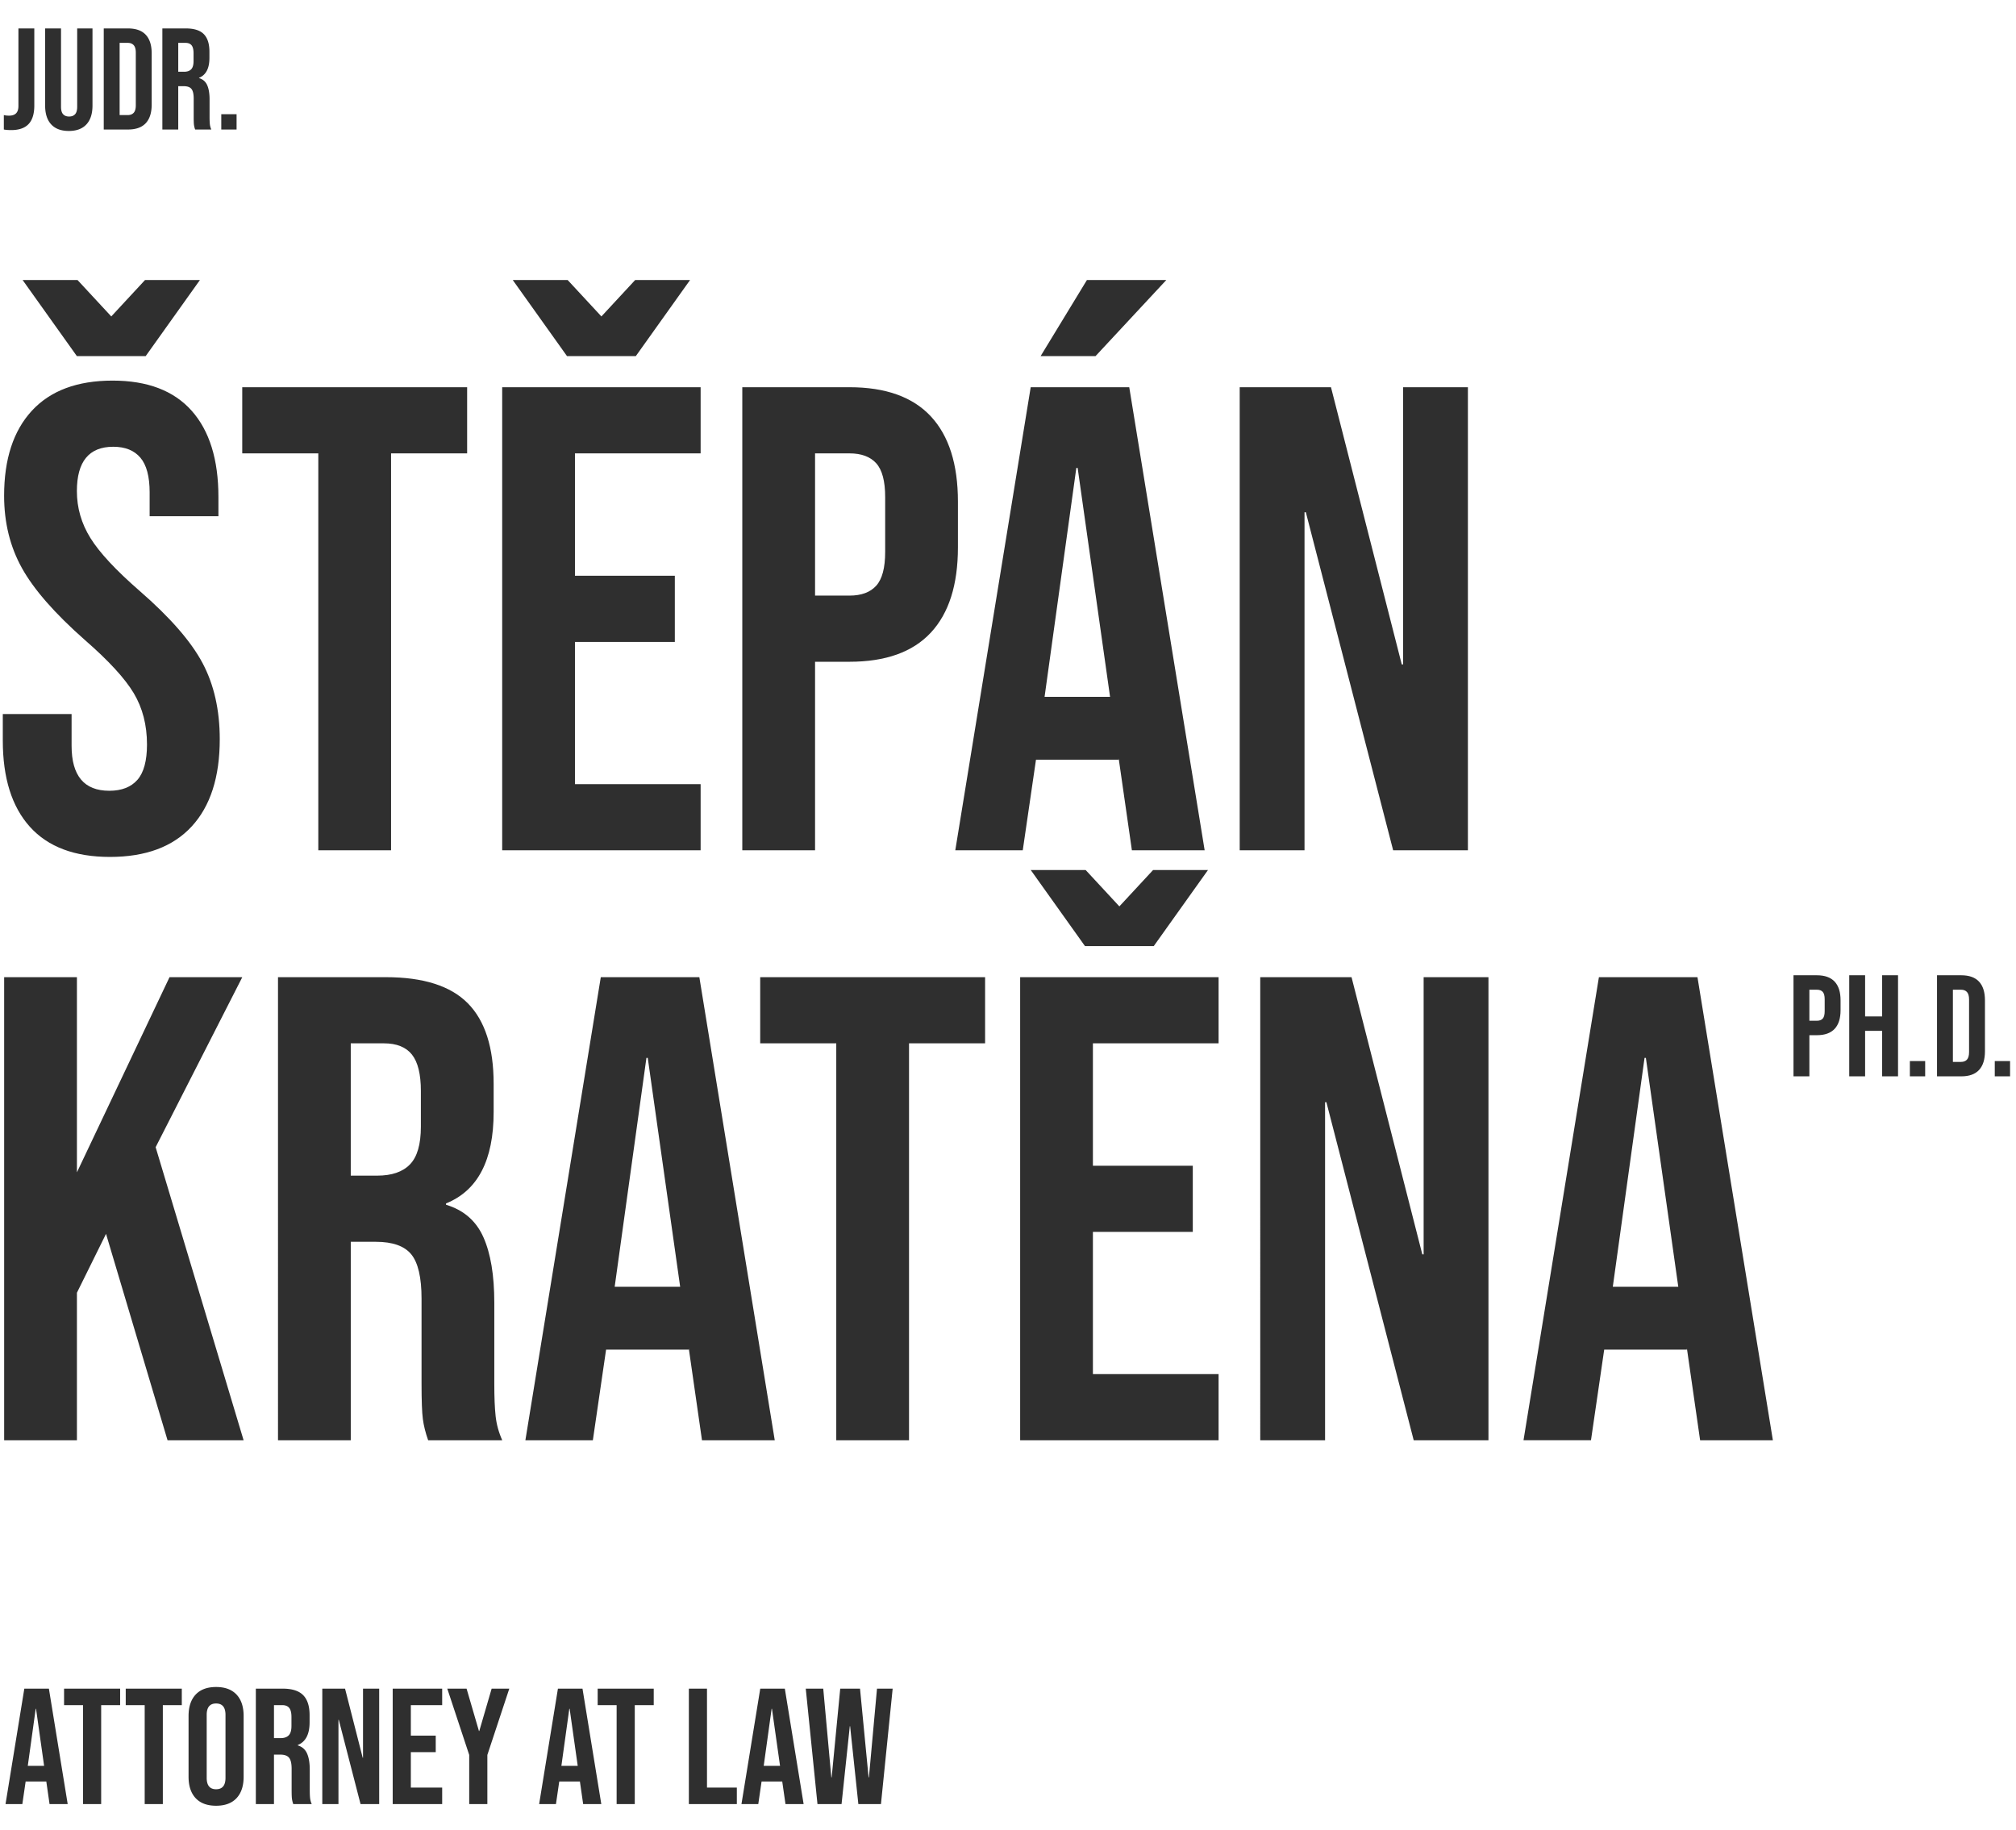 <svg xmlns="http://www.w3.org/2000/svg" width="540" height="490" viewBox="0 0 540 490"><g fill="#2f2f2f"><path d="M8.013 221.438C3.168 216.064.749 208.357.749 198.316v-7.087h18.426v8.504c0 8.034 3.366 12.048 10.099 12.048 3.305 0 5.816-.975 7.53-2.923 1.711-1.949 2.569-5.108 2.569-9.479 0-5.196-1.182-9.772-3.544-13.731-2.364-3.956-6.732-8.709-13.111-14.263-8.034-7.087-13.643-13.493-16.832-19.224-3.189-5.728-4.784-12.195-4.784-19.401 0-9.803 2.48-17.391 7.441-22.767 4.961-5.374 12.164-8.062 21.615-8.062 9.33 0 16.389 2.688 21.172 8.062 4.784 5.376 7.176 13.083 7.176 23.121v5.138H40.082v-6.378c0-4.252-.828-7.353-2.48-9.302-1.655-1.949-4.075-2.923-7.264-2.923-6.498 0-9.745 3.959-9.745 11.871 0 4.49 1.209 8.682 3.632 12.58 2.42 3.897 6.821 8.623 13.2 14.174 8.15 7.087 13.759 13.526 16.832 19.313 3.07 5.789 4.606 12.579 4.606 20.375 0 10.16-2.511 17.956-7.53 23.387-5.021 5.435-12.313 8.15-21.881 8.15-9.452 0-16.597-2.686-21.439-8.061zM6.064 75.001H20.77l9.036 9.745 9.036-9.745h14.706L39.019 95.376H20.593L6.064 75.001zM85.261 121.421H64.886v-17.718h60.24v17.718H104.75v106.306H85.261V121.421zM134.516 103.704h53.153v17.718h-33.664v32.777h26.754v17.718h-26.754v38.093h33.664v17.718h-53.153V103.704zm2.835-28.703h14.706l9.036 9.745 9.036-9.745h14.706l-14.528 20.375h-18.426l-14.53-20.375zM198.829 103.704h28.703c9.684 0 16.948 2.6 21.792 7.796 4.842 5.199 7.264 12.817 7.264 22.855v12.226c0 10.041-2.422 17.659-7.264 22.855-4.845 5.199-12.109 7.796-21.792 7.796h-9.213v50.495H198.83V103.704zm28.703 55.81c3.189 0 5.581-.886 7.176-2.658 1.594-1.771 2.392-4.784 2.392-9.036v-14.706c0-4.252-.797-7.264-2.392-9.036-1.595-1.772-3.987-2.658-7.176-2.658h-9.213v38.093h9.213zM276.078 103.704h26.398l20.199 124.023h-19.49l-3.543-24.627v.354h-22.148l-3.543 24.273h-18.072l20.199-124.023zm15.059-28.703h21.262l-18.957 20.375h-14.707l12.402-20.375zm6.201 111.621l-8.682-61.303h-.354l-8.504 61.303h17.54zM332.063 103.704h24.45l18.958 74.237h.354v-74.237h17.363v124.023h-20.021L349.78 137.19h-.354v90.537h-17.363V103.704z"/></g><g fill="#2f2f2f"><path d="M1.115 261.703h19.489v52.268l24.805-52.268h19.49l-23.21 45.535 23.564 78.488H44.878L28.4 330.448l-7.796 15.769v39.51H1.115V261.703zM74.464 261.703h28.88c10.038 0 17.363 2.334 21.97 6.999 4.606 4.667 6.91 11.843 6.91 21.526v7.619c0 12.875-4.252 21.025-12.756 24.45v.354c4.723 1.418 8.062 4.313 10.01 8.682 1.949 4.371 2.923 10.219 2.923 17.541v21.792c0 3.544.116 6.409.354 8.593.235 2.188.825 4.342 1.772 6.467h-19.844c-.709-2.006-1.182-3.897-1.417-5.669-.238-1.772-.354-4.961-.354-9.567v-22.679c0-5.67-.917-9.626-2.746-11.871-1.833-2.242-4.992-3.366-9.479-3.366h-6.733v53.152h-19.49V261.703zm26.577 53.153c3.897 0 6.821-1.002 8.77-3.012 1.949-2.007 2.923-5.374 2.923-10.099v-9.568c0-4.487-.797-7.734-2.392-9.744-1.595-2.008-4.105-3.012-7.53-3.012h-8.859v35.435h7.088zM160.926 261.703h26.399l20.198 124.023h-19.489L184.49 361.1v.354h-22.147l-3.543 24.272h-18.072l20.198-124.023zm21.261 82.919l-8.682-61.303h-.354l-8.504 61.303h17.54zM224 279.422h-20.375v-17.719h60.24v17.719H243.49v106.305H224V279.422zM273.255 261.703h53.152v17.719h-33.663v32.777h26.753v17.717h-26.753v38.094h33.663v17.717h-53.152V261.703zm2.834-28.702h14.706l9.036 9.745 9.036-9.745h14.705l-14.528 20.376h-18.426l-14.529-20.376zM337.568 261.703h24.45l18.958 74.237h.354v-74.237h17.363v124.023h-20.021l-23.388-90.537h-.354v90.537h-17.363V261.703zM428.28 261.703h26.399l20.198 124.023h-19.489l-3.544-24.627v.354h-22.147l-3.543 24.272h-18.072l20.198-124.022zm21.261 82.919l-8.682-61.303h-.354L432 344.622h17.541z"/></g><g fill="#2f2f2f"><path d="M1.028 34.687V30.82c.412.103.876.154 1.393.154.851 0 1.482-.212 1.895-.638.412-.425.619-1.076.619-1.953V7.615h4.254v20.652c0 2.218-.509 3.867-1.527 4.95C6.642 34.3 5.089 34.841 3 34.841c-.773 0-1.431-.052-1.972-.154zM13.713 33.313c-1.083-1.173-1.624-2.855-1.624-5.047V7.615h4.254v20.961c0 .928.187 1.599.561 2.011.373.413.909.619 1.605.619s1.23-.206 1.605-.619c.373-.412.561-1.083.561-2.011V7.615h4.1v20.652c0 2.192-.542 3.874-1.625 5.047-1.083 1.174-2.656 1.76-4.718 1.76-2.064-.001-3.636-.587-4.719-1.761zM27.79 7.615h6.498c2.114 0 3.699.567 4.757 1.702 1.057 1.135 1.585 2.798 1.585 4.989v13.691c0 2.191-.529 3.854-1.585 4.989-1.058 1.135-2.643 1.702-4.757 1.702H27.79V7.615zm6.42 23.204c.696 0 1.231-.206 1.605-.619.374-.412.561-1.083.561-2.011V14.112c0-.928-.188-1.598-.561-2.011-.374-.412-.909-.619-1.605-.619h-2.166v19.337h2.166zM43.491 7.615h6.304c2.191 0 3.79.509 4.795 1.527 1.005 1.019 1.508 2.585 1.508 4.699v1.663c0 2.81-.928 4.589-2.785 5.337v.077c1.031.31 1.76.941 2.185 1.895.426.954.638 2.23.638 3.829v4.757c0 .773.025 1.399.078 1.875.051.478.18.948.387 1.412h-4.332a6.207 6.207 0 01-.31-1.238c-.052-.387-.077-1.083-.077-2.088v-4.95c0-1.237-.2-2.101-.6-2.591-.4-.49-1.089-.735-2.069-.735h-1.47v11.602h-4.254V7.615zm5.801 11.602c.851 0 1.489-.219 1.915-.657.425-.438.638-1.173.638-2.205v-2.088c0-.979-.174-1.688-.522-2.127s-.896-.658-1.644-.658h-1.934v7.735h1.547zM59.27 30.587h4.1v4.1h-4.1v-4.1z"/></g><g fill="#2f2f2f"><path d="M480.401 261.192h6.265c2.114 0 3.699.567 4.757 1.702s1.586 2.798 1.586 4.989v2.668c0 2.191-.528 3.854-1.586 4.989s-2.643 1.701-4.757 1.701h-2.011v11.022h-4.254v-27.071zm6.265 12.183c.696 0 1.219-.193 1.566-.58.349-.387.522-1.044.522-1.973v-3.21c0-.928-.174-1.585-.522-1.972-.348-.387-.87-.58-1.566-.58h-2.011v8.314h2.011zM495.329 261.192h4.254v11.022h4.563v-11.022h4.254v27.072h-4.254v-12.183h-4.563v12.183h-4.254v-27.072zM511.572 284.165h4.1v4.1h-4.1v-4.1zM518.843 261.192h6.497c2.113 0 3.699.567 4.757 1.702 1.057 1.135 1.586 2.798 1.586 4.989v13.69c0 2.191-.529 3.854-1.586 4.988-1.058 1.136-2.644 1.702-4.757 1.702h-6.497v-27.071zm6.42 23.205c.696 0 1.23-.206 1.604-.619.374-.412.561-1.083.561-2.011V267.69c0-.929-.187-1.599-.561-2.012-.374-.412-.908-.618-1.604-.618h-2.166v19.337h2.166zM534.313 284.165h4.1v4.1h-4.1v-4.1z"/></g><g fill="#2f2f2f"><path d="M6.515 452.246h6.581l5.036 30.919h-4.859l-.883-6.14v.089H6.869l-.884 6.051H1.48l5.035-30.919zm5.3 20.672L9.65 457.635h-.087l-2.12 15.283h4.372zM22.239 456.663H17.16v-4.417h15.018v4.417h-5.08v26.502h-4.859v-26.502zM38.758 456.663h-5.079v-4.417h15.018v4.417h-5.08v26.502h-4.859v-26.502zM52.407 481.575c-1.267-1.354-1.899-3.269-1.899-5.742v-16.255c0-2.473.633-4.387 1.899-5.741s3.092-2.032 5.477-2.032 4.21.678 5.477 2.032c1.266 1.354 1.899 3.269 1.899 5.741v16.255c0 2.474-.634 4.388-1.899 5.742-1.267 1.354-3.092 2.031-5.477 2.031s-4.212-.676-5.477-2.031zm7.994-5.433V459.27c0-2.032-.839-3.048-2.518-3.048-1.679 0-2.518 1.016-2.518 3.048v16.872c0 2.032.839 3.048 2.518 3.048 1.679-.001 2.518-1.016 2.518-3.048zM68.528 452.246h7.2c2.502 0 4.329.582 5.477 1.745s1.723 2.952 1.723 5.366v1.899c0 3.21-1.06 5.242-3.181 6.096v.088c1.178.354 2.01 1.075 2.496 2.164.486 1.09.729 2.548.729 4.373v5.433c0 .884.029 1.599.088 2.143.059.545.206 1.082.442 1.612h-4.947a7.138 7.138 0 01-.354-1.413c-.059-.442-.088-1.237-.088-2.386v-5.653c0-1.413-.228-2.399-.685-2.96-.457-.559-1.244-.839-2.363-.839h-1.679v13.251h-4.858v-30.919zm6.626 13.251c.972 0 1.7-.25 2.186-.751.486-.5.729-1.339.729-2.518v-2.385c0-1.119-.199-1.929-.596-2.43-.397-.5-1.023-.751-1.877-.751h-2.208v8.834h1.766zM86.329 452.246h6.095l4.726 18.507h.088v-18.507h4.329v30.919h-4.991l-5.83-22.57h-.088v22.57h-4.329v-30.919zM105.188 452.246h13.251v4.417h-8.393v8.172h6.67v4.417h-6.67v9.496h8.393v4.417h-13.251v-30.919zM125.683 470.003l-5.875-17.757h5.168l3.313 11.352h.088l3.313-11.352h4.726l-5.875 17.757v13.162h-4.859v-13.162zM149.445 452.246h6.581l5.036 30.919h-4.859l-.883-6.14v.089h-5.521l-.884 6.051h-4.505l5.035-30.919zm5.301 20.672l-2.165-15.283h-.088l-2.12 15.283h4.373zM165.169 456.663h-5.079v-4.417h15.018v4.417h-5.08v26.502h-4.859v-26.502zM184.515 452.246h4.858v26.502h7.995v4.417h-12.853v-30.919zM203.64 452.246h6.581l5.036 30.919h-4.859l-.883-6.14v.089h-5.521l-.884 6.051h-4.505l5.035-30.919zm5.3 20.672l-2.165-15.283h-.088l-2.12 15.283h4.373zM215.831 452.246h4.682l2.164 23.764h.088l2.297-23.764h5.3l2.297 23.764h.088l2.164-23.764h4.196l-3.136 30.919h-6.051l-2.208-20.848h-.088l-2.208 20.848h-6.449l-3.136-30.919z"/></g></svg>